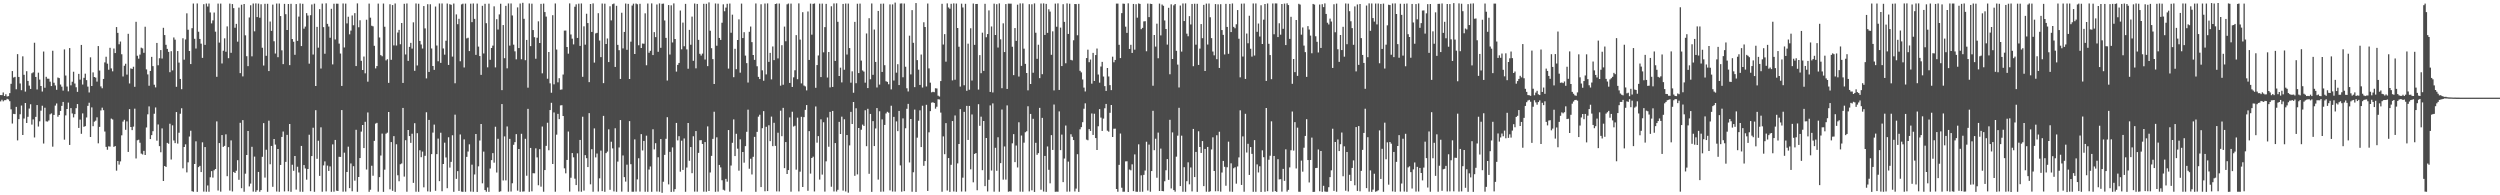 <?xml version="1.0" encoding="UTF-8"?>
<svg xmlns="http://www.w3.org/2000/svg" width="1920" height="150">
  <path d="M0 72.997h1v4.872H0zM1 73.076h1v3.498H1zM2 71.008h1v6.834H2zM3 73.744h1v3.219H3zM4 72.391h1v4.497H4zM5 74.069h1v1.808H5zM6 73.821h1v2.593H6zM7 71.541h1v6.186H7zM8 64.340h1v19.623H8zM9 54.597h1v40.286H9zM10 59.550h1v27.901H10zM11 59.011h1v28.644H11zM12 68.571h1v13.504H12zM13 41.576h1v66.269H13zM14 59.073h1v32.436H14zM15 64.124h1v23.652H15zM16 69.273h1v11.754H16zM17 43.247h1v60.441H17zM18 57.472h1v33.538H18zM19 70.368h1v8.734H19zM20 54.673h1v39.791H20zM21 62.181h1v27.499H21zM22 65.735h1v17.631H22zM23 68.323h1v11.747H23zM24 56.244h1v39.448H24zM25 55.554h1v36.136H25zM26 32.836h1v72.762H26zM27 59.070h1v30.705H27zM28 68.687h1v12.024H28zM29 55.799h1v41.355H29zM30 61.113h1v32.073H30zM31 66.026h1v18.947H31zM32 70.272h1v10.951H32zM33 39.603h1v70.639H33zM34 67.401h1v15.314H34zM35 58.983h1v34.188H35zM36 60.416h1v32.960H36zM37 60.447h1v32.095H37zM38 62.709h1v25.110H38zM39 66.107h1v20.987H39zM40 38.985h1v73.658H40zM41 63.558h1v24.711H41zM42 65.657h1v15.422H42zM43 68.965h1v10.491H43zM44 59.553h1v30.091H44zM45 60.026h1v28.287H45zM46 64.934h1v20.248H46zM47 66.556h1v14.737H47zM48 69.573h1v8.695H48zM49 37.919h1v69.335H49zM50 58.033h1v30.608H50zM51 66.434h1v17.298H51zM52 70.152h1v8.641H52zM53 36.908h1v74.387H53zM54 65.513h1v17.555H54zM55 62.797h1v24.339H55zM56 55.079h1v35.065H56zM57 64.172h1v23.484H57zM58 67.001h1v16.116H58zM59 70.565h1v9.350H59zM60 56.729h1v41.518H60zM61 61.140h1v30.724H61zM62 34.528h1v68.216H62zM63 64.912h1v22.200H63zM64 59.764h1v37.628H64zM65 56.590h1v40.264H65zM66 61.549h1v28.671H66zM67 66.494h1v14.819H67zM68 70.990h1v7.923H68zM69 44.054h1v61.172H69zM70 66.037h1v16.435H70zM71 55.623h1v41.317H71zM72 59.148h1v34.268H72zM73 59.592h1v33.072H73zM74 62.664h1v27.456H74zM75 35.369h1v74.685H75zM76 54.183h1v43.263H76zM77 66.335h1v18.496H77zM78 67.779h1v14.924H78zM79 60.608h1v24.049H79zM80 47.923h1v53.086H80zM81 43.585h1v69.224H81zM82 48.878h1v66.128H82zM83 53.575h1v58.793H83zM84 36.702h1v75.893H84zM85 52.540h1v38.553H85zM86 54.776h1v36.993H86zM87 37.284h1v75.495H87zM88 40.773h1v71.391H88zM89 20.765h1v110.318H89zM90 25.259h1v98.369H90zM91 34.016h1v92.383H91zM92 31.915h1v92.026H92zM93 41.655h1v62.270H93zM94 58.747h1v34.650H94zM95 50.468h1v41.523H95zM96 48.959h1v50.727H96zM97 57.280h1v35.974H97zM98 25.955h1v90.713H98zM99 64.082h1v19.725H99zM100 52.537h1v44.989H100zM101 52.920h1v47.011H101zM102 51.252h1v45.974H102zM103 66.643h1v16.806H103zM104 16.754h1v104.959H104zM105 42.802h1v64.900H105zM106 45.070h1v62.223H106zM107 41.924h1v67.671H107zM108 36.620h1v81.327H108zM109 37.178h1v81.463H109zM110 40.527h1v75.318H110zM111 20.516h1v98.500H111zM112 53.296h1v44.608H112zM113 57.118h1v30.709H113zM114 65.867h1v15.855H114zM115 54.470h1v52.340H115zM116 43.657h1v60.123H116zM117 50.815h1v49.944H117zM118 65.074h1v22.257H118zM119 67.114h1v15.400H119zM120 32.950h1v75.076H120zM121 50.124h1v45.468H121zM122 44.764h1v67.489H122zM123 38.435h1v78.505H123zM124 44.940h1v53.687H124zM125 21.360h1v117.656H125zM126 26.942h1v100.533H126zM127 34.413h1v93.792H127zM128 37.520h1v72.193H128zM129 39.853h1v70.540H129zM130 55.455h1v39.562H130zM131 39.339h1v83.161H131zM132 54.076h1v42.188H132zM133 28.795h1v79.086H133zM134 30.467h1v79.443H134zM135 66.686h1v19.375H135zM136 39.207h1v71.073H136zM137 48.060h1v53.876H137zM138 60.643h1v26.722H138zM139 68.512h1v14.653H139zM140 29.366h1v99.908H140zM141 45.803h1v67.096H141zM142 30.309h1v80.515H142zM143 10.242h1v122.167H143zM144 22.855h1v101.794H144zM145 39.146h1v65.733H145zM146 49.226h1v51.179H146zM147 21.646h1v125.205H147zM148 2.710h1v144.554H148zM149 29.790h1v96.144H149zM150 37.268h1v71.265H150zM151 2.674h1v144.698H151zM152 24.353h1v104.000H152zM153 29.924h1v97.450H153zM154 33.555h1v98.576H154zM155 44.464h1v64.829H155zM156 3.231h1v143.914H156zM157 34.474h1v78.454H157zM158 2.690h1v144.568H158zM159 5.009h1v137.450H159zM160 2.719h1v144.530H160zM161 9.580h1v126.560H161zM162 17.994h1v113.433H162zM163 15.645h1v120.752H163zM164 9.631h1v121.115H164zM165 24.306h1v105.499H165zM166 58.959h1v34.292H166zM167 2.757h1v143.552H167zM168 32.737h1v77.136H168zM169 2.784h1v144.402H169zM170 48.760h1v54.979H170zM171 38.945h1v73.862H171zM172 29.418h1v82.586H172zM173 39.721h1v63.472H173zM174 20.283h1v115.055H174zM175 44.683h1v68.311H175zM176 2.744h1v143.657H176zM177 40.571h1v67.238H177zM178 3.119h1v143.911H178zM179 6.223h1v125.845H179zM180 21.312h1v111.533H180zM181 18.321h1v112.810H181zM182 32.005h1v91.030H182zM183 5.859h1v132.222H183zM184 56.175h1v38.132H184zM185 3.660h1v140.882H185zM186 58.665h1v33.596H186zM187 3.053h1v144.214H187zM188 27.127h1v106.239H188zM189 43.164h1v75.873H189zM190 50.812h1v49.805H190zM191 13.388h1v129.790H191zM192 4.050h1v136.942H192zM193 43.270h1v69.472H193zM194 2.704h1v144.424H194zM195 24.079h1v96.166H195zM196 2.602h1v144.735H196zM197 13.086h1v133.045H197zM198 2.767h1v129.260H198zM199 13.640h1v133.628H199zM200 3.299h1v142.672H200zM201 36.640h1v83.806H201zM202 50.344h1v44.228H202zM203 2.913h1v133.494H203zM204 42.875h1v72.101H204zM205 2.900h1v144.419H205zM206 54.579h1v38.072H206zM207 16.524h1v109.628H207zM208 23.730h1v88.342H208zM209 3.549h1v139.927H209zM210 31.697h1v75.078H210zM211 41.119h1v69.911H211zM212 2.732h1v144.362H212zM213 43.909h1v70.500H213zM214 2.733h1v144.579H214zM215 12.329h1v114.329H215zM216 38.637h1v66.508H216zM217 49.275h1v51.727H217zM218 2.971h1v144.045H218zM219 10.900h1v113.426H219zM220 23.041h1v80.539H220zM221 3.087h1v143.799H221zM222 50.021h1v45.193H222zM223 2.920h1v144.372H223zM224 30.028h1v96.488H224zM225 32.052h1v99.117H225zM226 42.096h1v77.688H226zM227 3.129h1v142.470H227zM228 31.384h1v96.646H228zM229 12.771h1v119.707H229zM230 2.662h1v144.565H230zM231 35.371h1v76.685H231zM232 2.943h1v144.339H232zM233 22.019h1v104.766H233zM234 20.412h1v108.976H234zM235 10.110h1v127.853H235zM236 11.909h1v117.890H236zM237 48.885h1v54.615H237zM238 11.668h1v135.169H238zM239 3.442h1v116.415H239zM240 41.888h1v56.207H240zM241 2.827h1v144.456H241zM242 66.035h1v18.575H242zM243 20.654h1v101.318H243zM244 36.619h1v71.462H244zM245 7.017h1v128.027H245zM246 52.617h1v45.194H246zM247 2.773h1v144.494H247zM248 20.835h1v106.194H248zM249 41.256h1v82.682H249zM250 2.575h1v144.409H250zM251 18.306h1v108.901H251zM252 20.370h1v110.897H252zM253 28.956h1v98.847H253zM254 6.762h1v140.523H254zM255 49.459h1v61.459H255zM256 2.859h1v144.362H256zM257 30.311h1v77.166H257zM258 2.838h1v143.584H258zM259 2.855h1v143.812H259zM260 33.511h1v86.891H260zM261 41.122h1v79.385H261zM262 65.994h1v18.558H262zM263 2.658h1v144.534H263zM264 36.451h1v80.817H264zM265 2.784h1v144.352H265zM266 17.971h1v114.114H266zM267 12.864h1v99.764H267zM268 26.364h1v118.134H268zM269 23.524h1v102.038H269zM270 11.884h1v134.989H270zM271 19.424h1v108.241H271zM272 10.091h1v128.660H272zM273 50.733h1v48.950H273zM274 2.604h1v144.698H274zM275 20.964h1v114.985H275zM276 15.555h1v105.835H276zM277 46.717h1v54.348H277zM278 53.765h1v42.240H278zM279 43.411h1v70.306H279zM280 56.328h1v37.194H280zM281 15.140h1v115.085H281zM282 62.706h1v23.646H282zM283 2.747h1v144.580H283zM284 13.565h1v132.141H284zM285 19.763h1v107.541H285zM286 20.207h1v114.754H286zM287 35.196h1v73.002H287zM288 52.531h1v42.379H288zM289 50.741h1v43.595H289zM290 2.751h1v144.446H290zM291 28.768h1v107.274H291zM292 42.347h1v77.124H292zM293 43.205h1v59.414H293zM294 2.735h1v144.642H294zM295 20.529h1v109.784H295zM296 46.396h1v56.286H296zM297 45.480h1v56.413H297zM298 63.663h1v22.343H298zM299 3.301h1v142.085H299zM300 45.928h1v63.157H300zM301 3.872h1v142.659H301zM302 34.876h1v69.679H302zM303 2.660h1v144.668H303zM304 34.959h1v75.827H304zM305 25.008h1v109.595H305zM306 22.955h1v116.263H306zM307 34.011h1v92.123H307zM308 17.649h1v107.910H308zM309 63.708h1v19.164H309zM310 2.905h1v132.732H310zM311 41.805h1v65.873H311zM312 2.673h1v144.591H312zM313 46.759h1v53.087H313zM314 35.984h1v68.490H314zM315 32.941h1v76.802H315zM316 37.328h1v65.365H316zM317 17.174h1v123.249H317zM318 54.388h1v40.221H318zM319 2.677h1v144.582H319zM320 50.287h1v51.998H320zM321 2.863h1v144.456H321zM322 31.447h1v83.949H322zM323 34.127h1v86.606H323zM324 37.261h1v79.181H324zM325 4.659h1v139.222H325zM326 21.800h1v97.860H326zM327 60.208h1v26.036H327zM328 3.231h1v143.748H328zM329 55.246h1v36.859H329zM330 3.256h1v143.979H330zM331 37.228h1v81.165H331zM332 50.685h1v51.136H332zM333 53.652h1v42.065H333zM334 5.016h1v141.508H334zM335 34.976h1v83.384H335zM336 47.059h1v59.407H336zM337 2.671h1v136.442H337zM338 48.304h1v53.646H338zM339 2.641h1v144.268H339zM340 37.212h1v88.752H340zM341 42.007h1v67.567H341zM342 31.298h1v89.648H342zM343 2.704h1v141.819H343zM344 49.876h1v55.537H344zM345 3.217h1v125.486H345zM346 3.683h1v120.619H346zM347 43.448h1v60.436H347zM348 2.697h1v144.629H348zM349 63.924h1v24.160H349zM350 11.036h1v126.320H350zM351 18.609h1v112.810H351zM352 14.443h1v132.182H352zM353 47.057h1v56.224H353zM354 3.381h1v143.789H354zM355 2.797h1v144.532H355zM356 51.800h1v55.252H356zM357 2.785h1v144.530H357zM358 29.471h1v90.987H358zM359 28.985h1v87.385H359zM360 39.225h1v71.629H360zM361 2.833h1v144.342H361zM362 16.989h1v109.469H362zM363 2.662h1v144.638H363zM364 14.488h1v119.477H364zM365 42.142h1v60.790H365zM366 2.750h1v144.651H366zM367 35.814h1v91.927H367zM368 43.048h1v64.904H368zM369 57.501h1v37.715H369zM370 4.446h1v136.352H370zM371 41.084h1v75.337H371zM372 2.918h1v143.049H372zM373 17.842h1v129.388H373zM374 51.725h1v92.245H374zM375 2.842h1v144.487H375zM376 45.936h1v83.486H376zM377 36.856h1v86.111H377zM378 35.032h1v82.583H378zM379 4.845h1v120.060H379zM380 51.739h1v45.605H380zM381 14.766h1v117.755H381zM382 22.697h1v83.893H382zM383 11.082h1v136.218H383zM384 2.891h1v144.061H384zM385 69.242h1v10.694H385zM386 19.258h1v119.332H386zM387 44.720h1v60.021H387zM388 4.523h1v134.021H388zM389 52.480h1v44.657H389zM390 2.654h1v144.533H390zM391 35.029h1v71.634H391zM392 2.676h1v144.445H392zM393 11.855h1v128.878H393zM394 34.291h1v76.912H394zM395 39.407h1v69.772H395zM396 45.545h1v57.489H396zM397 5.698h1v140.759H397zM398 36.900h1v77.544H398zM399 2.722h1v144.582H399zM400 45.496h1v57.278H400zM401 2.176h1v144.976H401zM402 14.421h1v132.548H402zM403 46.245h1v60.338H403zM404 30.661h1v104.292H404zM405 67.307h1v16.284H405zM406 2.655h1v144.634H406zM407 35.430h1v78.168H407zM408 2.795h1v144.133H408zM409 23.076h1v109.965H409zM410 28.555h1v104.580H410zM411 45.099h1v68.844H411zM412 28.969h1v91.938H412zM413 16.383h1v125.912H413zM414 33.043h1v81.545H414zM415 2.946h1v140.425H415zM416 56.300h1v40.859H416zM417 2.785h1v144.492H417zM418 9.278h1v121.309H418zM419 12.766h1v99.236H419zM420 60.448h1v33.809H420zM421 39.949h1v75.454H421zM422 63.993h1v20.559H422zM423 71.222h1v7.722H423zM424 11.657h1v114.308H424zM425 64.776h1v21.614H425zM426 2.662h1v144.603H426zM427 38.067h1v65.378H427zM428 63.208h1v24.231H428zM429 60.056h1v31.415H429zM430 68.917h1v12.033H430zM431 68.688h1v12.085H431zM432 57.256h1v31.831H432zM433 23.517h1v105.744H433zM434 23.449h1v109.666H434zM435 36.091h1v86.726H435zM436 41.200h1v59.830H436zM437 2.629h1v144.524H437zM438 26.444h1v110.046H438zM439 29.722h1v87.852H439zM440 34.078h1v86.738H440zM441 5.156h1v132.084H441zM442 3.350h1v138.794H442zM443 29.130h1v88.624H443zM444 2.795h1v144.245H444zM445 35.227h1v72.224H445zM446 2.686h1v144.564H446zM447 58.993h1v30.657H447zM448 20.216h1v126.183H448zM449 34.318h1v84.836H449zM450 10.557h1v110.928H450zM451 17.710h1v110.581H451zM452 63.063h1v23.808H452zM453 3.048h1v138.512H453zM454 24.503h1v90.064H454zM455 2.633h1v144.635H455zM456 48.064h1v50.565H456zM457 25.625h1v95.274H457zM458 25.218h1v92.707H458zM459 10.136h1v136.948H459zM460 31.133h1v105.827H460zM461 43.900h1v71.757H461zM462 2.710h1v144.073H462zM463 63.830h1v25.170H463zM464 2.803h1v144.516H464zM465 33.798h1v83.802H465zM466 29.536h1v86.870H466zM467 47.651h1v51.698H467zM468 4.801h1v140.942H468zM469 15.663h1v93.194H469zM470 3.240h1v110.747H470zM471 2.726h1v144.248H471zM472 51.398h1v47.128H472zM473 4.460h1v142.839H473zM474 34.464h1v89.630H474zM475 38.569h1v74.697H475zM476 60.605h1v31.614H476zM477 9.786h1v137.361H477zM478 37.165h1v82.208H478zM479 24.512h1v111.512H479zM480 2.722h1v136.736H480zM481 38.260h1v88.208H481zM482 2.983h1v144.298H482zM483 60.656h1v32.353H483zM484 31.977h1v94.144H484zM485 4.251h1v142.979H485zM486 2.840h1v144.391H486zM487 41.485h1v65.589H487zM488 2.722h1v144.421H488zM489 3.294h1v134.467H489zM490 34.786h1v86.754H490zM491 2.900h1v144.260H491zM492 36.888h1v66.122H492zM493 33.449h1v82.092H493zM494 33.608h1v74.626H494zM495 10.222h1v137.044H495zM496 50.133h1v54.038H496zM497 2.688h1v144.630H497zM498 40.486h1v89.705H498zM499 38.993h1v88.840H499zM500 2.603h1v144.711H500zM501 42.276h1v56.990H501zM502 24.665h1v90.075H502zM503 28.512h1v81.451H503zM504 3.445h1v143.654H504zM505 39.807h1v80.991H505zM506 2.603h1v144.673H506zM507 36.686h1v70.140H507zM508 2.931h1v145.145H508zM509 2.760h1v136.831H509zM510 15.732h1v103.201H510zM511 29.103h1v77.502H511zM512 61.869h1v28.150H512zM513 3.904h1v137.735H513zM514 41.880h1v74.742H514zM515 4.119h1v143.289H515zM516 32.600h1v80.607H516zM517 2.608h1v144.603H517zM518 29.977h1v115.287H518zM519 54.991h1v39.421H519zM520 49.823h1v58.005H520zM521 48.350h1v56.244H521zM522 8.098h1v123.738H522zM523 37.863h1v70.187H523zM524 17.354h1v113.165H524zM525 35.519h1v70.830H525zM526 2.977h1v144.340H526zM527 37.961h1v90.728H527zM528 52.790h1v41.659H528zM529 22.960h1v100.540H529zM530 34.376h1v78.557H530zM531 12.758h1v120.235H531zM532 46.698h1v57.979H532zM533 2.727h1v144.421H533zM534 52.486h1v48.170H534zM535 3.017h1v144.189H535zM536 30.607h1v86.774H536zM537 41.333h1v66.395H537zM538 42.626h1v65.006H538zM539 41.174h1v69.361H539zM540 2.901h1v144.287H540zM541 45.719h1v63.410H541zM542 2.936h1v144.299H542zM543 50.793h1v46.266H543zM544 1.860h1v144.848H544zM545 23.627h1v108.819H545zM546 37.004h1v82.718H546zM547 45.436h1v61.234H547zM548 64.515h1v21.294H548zM549 2.648h1v144.675H549zM550 35.134h1v70.315H550zM551 2.832h1v144.319H551zM552 29.152h1v97.511H552zM553 30.681h1v97.887H553zM554 17.445h1v121.022H554zM555 3.349h1v142.346H555zM556 8.644h1v137.703H556zM557 5.833h1v131.562H557zM558 2.940h1v136.558H558zM559 52.707h1v47.178H559zM560 2.689h1v144.525H560zM561 25.120h1v102.010H561zM562 11.285h1v98.370H562zM563 59.285h1v32.430H563zM564 37.483h1v82.387H564zM565 53.138h1v49.621H565zM566 30.707h1v83.461H566zM567 14.869h1v116.197H567zM568 55.818h1v51.181H568zM569 2.757h1v144.348H569zM570 29.238h1v87.502H570zM571 24.720h1v100.196H571zM572 42.725h1v69.490H572zM573 48.490h1v52.745H573zM574 63.379h1v20.842H574zM575 24.435h1v105.176H575zM576 20.358h1v101.553H576zM577 32.336h1v101.648H577zM578 42.234h1v78.205H578zM579 45.981h1v59.132H579zM580 2.679h1v144.646H580zM581 50.869h1v50.419H581zM582 59.038h1v30.578H582zM583 60.727h1v27.382H583zM584 3.289h1v140.392H584zM585 53.995h1v44.467H585zM586 62.005h1v23.368H586zM587 2.735h1v144.176H587zM588 57.113h1v40.284H588zM589 2.624h1v144.113H589zM590 47.508h1v48.703H590zM591 40.606h1v67.796H591zM592 60.957h1v28.586H592zM593 35.672h1v76.583H593zM594 46.182h1v48.154H594zM595 3.091h1v108.923H595zM596 2.719h1v144.280H596zM597 44.832h1v57.130H597zM598 2.721h1v144.340H598zM599 65.772h1v19.231H599zM600 34.724h1v69.879H600zM601 65.080h1v17.774H601zM602 20.406h1v108.706H602zM603 31.684h1v77.401H603zM604 3.334h1v130.281H604zM605 2.717h1v127.888H605zM606 63.701h1v26.464H606zM607 2.765h1v144.456H607zM608 66.766h1v19.042H608zM609 59.400h1v37.767H609zM610 53.940h1v42.644H610zM611 26.983h1v103.297H611zM612 60.800h1v29.545H612zM613 2.611h1v144.374H613zM614 30.424h1v101.429H614zM615 64.063h1v25.634H615zM616 9.348h1v134.277H616zM617 65.670h1v24.292H617zM618 66.375h1v18.022H618zM619 69.415h1v11.255H619zM620 8.791h1v137.719H620zM621 46.018h1v54.695H621zM622 2.781h1v130.521H622zM623 26.639h1v94.696H623zM624 2.954h1v117.387H624zM625 2.668h1v144.372H625zM626 67.442h1v14.340H626zM627 49.982h1v59.562H627zM628 42.618h1v61.942H628zM629 2.813h1v135.126H629zM630 59.198h1v32.458H630zM631 2.752h1v131.367H631zM632 40.175h1v53.713H632zM633 20.862h1v126.265H633zM634 2.950h1v120.938H634zM635 59.534h1v30.701H635zM636 39.921h1v72.763H636zM637 67.122h1v18.801H637zM638 4.805h1v138.601H638zM639 66.746h1v18.441H639zM640 2.660h1v144.381H640zM641 46.817h1v63.056H641zM642 2.544h1v144.539H642zM643 16.756h1v129.014H643zM644 58.377h1v35.194H644zM645 51.951h1v50.965H645zM646 63.301h1v26.319H646zM647 3.031h1v143.333H647zM648 53.550h1v38.029H648zM649 2.723h1v144.344H649zM650 41.900h1v61.805H650zM651 2.766h1v145.219H651zM652 36.899h1v74.770H652zM653 63.483h1v22.449H653zM654 54.805h1v40.443H654zM655 71.201h1v7.111H655zM656 16.798h1v118.196H656zM657 63.908h1v19.243H657zM658 2.849h1v131.068H658zM659 56.132h1v42.158H659zM660 2.779h1v144.488H660zM661 46.523h1v53.125H661zM662 54.127h1v41.569H662zM663 54.981h1v41.721H663zM664 63.514h1v21.174H664zM665 25.694h1v86.589H665zM666 67.654h1v15.897H666zM667 13.969h1v119.531H667zM668 60.898h1v26.607H668zM669 2.652h1v144.693H669zM670 57.466h1v35.553H670zM671 22.665h1v89.501H671zM672 47.557h1v51.111H672zM673 67.186h1v15.798H673zM674 8.372h1v129.550H674zM675 64.979h1v20.459H675zM676 2.878h1v144.391H676zM677 55.260h1v36.414H677zM678 2.764h1v144.371H678zM679 50.068h1v45.869H679zM680 62.432h1v24.705H680zM681 62.873h1v22.969H681zM682 64.702h1v21.816H682zM683 3.358h1v142.854H683zM684 68.664h1v12.518H684zM685 3.387h1v143.714H685zM686 61.857h1v27.874H686zM687 2.012h1v145.127H687zM688 55.808h1v37.436H688zM689 49.322h1v51.375H689zM690 65.341h1v19.855H690zM691 2.719h1v124.290H691zM692 2.619h1v144.562H692zM693 59.328h1v31.595H693zM694 2.717h1v144.092H694zM695 51.227h1v47.262H695zM696 67.802h1v15.741H696zM697 70.256h1v9.494H697zM698 27.399h1v97.379H698zM699 57.159h1v34.223H699zM700 7.779h1v139.487H700zM701 32.873h1v99.405H701zM702 66.901h1v17.271H702zM703 2.360h1v145.047H703zM704 46.174h1v59.569H704zM705 53.526h1v39.190H705zM706 65.208h1v19.547H706zM707 41.870h1v71.060H707zM708 67.223h1v13.997H708zM709 17.118h1v110.205H709zM710 20.711h1v103.010H710zM711 66.408h1v14.082H711zM712 2.728h1v143.888H712zM713 52.538h1v49.112H713zM714 63.511h1v21.825H714zM715 70.912h1v7.945H715zM716 70.512h1v8.005H716zM717 70.813h1v8.308H717zM718 67.790h1v15.678H718zM719 67.943h1v14.042H719zM720 73.461h1v2.800H720zM721 74.111h1v2.293H721zM722 62.265h1v24.194H722zM723 2.925h1v144.341H723zM724 34.203h1v70.535H724zM725 26.232h1v92.205H725zM726 47.337h1v47.234H726zM727 2.619h1v143.731H727zM728 5.716h1v115.667H728zM729 6.696h1v140.639H729zM730 2.907h1v123.656H730zM731 61.724h1v31.250H731zM732 2.614h1v144.414H732zM733 61.232h1v27.466H733zM734 2.712h1v144.596H734zM735 21.480h1v103.986H735zM736 35.882h1v74.707H736zM737 66.514h1v17.285H737zM738 2.798h1v144.294H738zM739 5.728h1v130.705H739zM740 65.496h1v20.409H740zM741 2.904h1v144.178H741zM742 69.732h1v11.592H742zM743 33.525h1v73.935H743zM744 68.920h1v12.458H744zM745 21.711h1v108.326H745zM746 61.860h1v26.038H746zM747 2.710h1v137.327H747zM748 34.477h1v83.751H748zM749 3.094h1v114.481H749zM750 3.025h1v143.080H750zM751 68.820h1v11.225H751zM752 42.320h1v54.282H752zM753 56.227h1v33.378H753zM754 25.090h1v105.643H754zM755 54.414h1v38.537H755zM756 2.917h1v140.018H756zM757 28.617h1v77.379H757zM758 26.166h1v120.861H758zM759 7.961h1v130.139H759zM760 70.601h1v10.364H760zM761 20.301h1v110.655H761zM762 71.003h1v8.430H762zM763 2.814h1v144.384H763zM764 26.868h1v86.668H764zM765 3.213h1v127.944H765zM766 36.501h1v68.938H766zM767 2.605h1v144.633H767zM768 30.189h1v95.078H768zM769 67.744h1v16.394H769zM770 17.937h1v120.054H770zM771 39.982h1v72.487H771zM772 3.143h1v134.772H772zM773 68.300h1v12.637H773zM774 2.771h1v144.482H774zM775 2.801h1v144.091H775zM776 2.838h1v144.278H776zM777 35.911h1v74.150H777zM778 57.701h1v45.298H778zM779 21.578h1v102.951H779zM780 31.391h1v80.399H780zM781 3.602h1v125.033H781zM782 58.778h1v35.147H782zM783 2.593h1v144.600H783zM784 50.571h1v53.498H784zM785 2.619h1v144.615H785zM786 37.358h1v72.227H786zM787 49.034h1v52.542H787zM788 56.084h1v44.728H788zM789 69.360h1v12.255H789zM790 3.237h1v143.775H790zM791 64.509h1v22.982H791zM792 3.278h1v142.909H792zM793 55.857h1v35.383H793zM794 2.618h1v144.789H794zM795 25.143h1v84.508H795zM796 45.159h1v73.707H796zM797 34.377h1v83.214H797zM798 60.013h1v22.828H798zM799 2.691h1v143.026H799zM800 56.988h1v33.553H800zM801 2.599h1v144.493H801zM802 26.823h1v92.922H802zM803 2.986h1v144.361H803zM804 25.240h1v87.222H804zM805 7.111h1v123.294H805zM806 8.893h1v131.913H806zM807 42.089h1v61.672H807zM808 24.067h1v91.089H808zM809 69.428h1v10.842H809zM810 2.754h1v144.570H810zM811 20.535h1v126.689H811zM812 2.598h1v144.650H812zM813 69.084h1v16.494H813zM814 21.213h1v94.113H814zM815 50.736h1v52.646H815zM816 3.236h1v136.631H816zM817 16.776h1v105.002H817zM818 48.596h1v47.811H818zM819 2.600h1v144.615H819zM820 26.065h1v98.058H820zM821 2.875h1v144.272H821zM822 46.002h1v57.134H822zM823 46.386h1v58.687H823zM824 30.935h1v76.612H824zM825 3.091h1v143.941H825zM826 3.155h1v141.715H826zM827 27.069h1v91.337H827zM828 2.979h1v144.386H828zM829 54.364h1v44.962H829zM830 55.605h1v42.026H830zM831 61.005h1v32.868H831zM832 67.259h1v16.247H832zM833 70.262h1v9.088H833zM834 44.617h1v62.585H834zM835 38.136h1v69.589H835zM836 47.772h1v51.400H836zM837 45.699h1v54.878H837zM838 64.241h1v22.891H838zM839 40.601h1v63.027H839zM840 62.132h1v25.224H840zM841 42.291h1v63.745H841zM842 37.276h1v77.902H842zM843 57.231h1v39.738H843zM844 63.477h1v20.334H844zM845 51.090h1v39.229H845zM846 47.506h1v53.046H846zM847 58.794h1v32.282H847zM848 66.169h1v16.986H848zM849 69.860h1v9.977H849zM850 52.209h1v48.120H850zM851 58.729h1v42.369H851zM852 65.398h1v21.218H852zM853 69.210h1v11.450H853zM854 43.518h1v61.677H854zM855 47.825h1v51.055H855zM856 46.010h1v52.811H856zM857 2.751h1v142.395H857zM858 2.781h1v144.455H858zM859 34.391h1v92.246H859zM860 44.580h1v57.978H860zM861 10.085h1v134.090H861zM862 2.762h1v144.487H862zM863 2.928h1v144.264H863zM864 20.475h1v103.491H864zM865 25.231h1v98.622H865zM866 2.565h1v144.891H866zM867 37.561h1v92.620H867zM868 34.413h1v96.391H868zM869 40.651h1v85.567H869zM870 3.014h1v143.794H870zM871 38.155h1v80.420H871zM872 3.242h1v143.992H872zM873 13.580h1v133.732H873zM874 2.676h1v108.192H874zM875 3.042h1v144.240H875zM876 22.446h1v112.207H876zM877 21.414h1v125.857H877zM878 16.438h1v117.870H878zM879 16.294h1v114.666H879zM880 39.384h1v69.461H880zM881 2.788h1v143.562H881zM882 13.155h1v97.899H882zM883 2.860h1v144.416H883zM884 3.072h1v128.306H884zM885 65.857h1v19.247H885zM886 26.896h1v88.441H886zM887 35.765h1v70.773H887zM888 18.158h1v118.323H888zM889 44.739h1v57.083H889zM890 2.752h1v143.943H890zM891 27.188h1v86.921H891zM892 3.469h1v143.224H892zM893 4.470h1v142.437H893zM894 15.702h1v123.516H894zM895 22.260h1v108.490H895zM896 34.274h1v87.911H896zM897 5.971h1v132.192H897zM898 57.055h1v34.937H898zM899 3.336h1v141.410H899zM900 45.321h1v56.353H900zM901 4.100h1v141.867H901zM902 3.095h1v144.093H902zM903 38.999h1v81.346H903zM904 49.634h1v54.554H904zM905 67.190h1v15.587H905zM906 4.228h1v138.667H906zM907 39.609h1v64.568H907zM908 2.675h1v144.570H908zM909 16.184h1v112.246H909zM910 2.590h1v144.691H910zM911 25.832h1v113.335H911zM912 27.855h1v96.809H912zM913 12.372h1v129.172H913zM914 18.799h1v109.816H914zM915 3.025h1v143.963H915zM916 50.829h1v48.213H916zM917 2.871h1v133.115H917zM918 34.311h1v82.350H918zM919 2.936h1v144.403H919zM920 49.867h1v50.933H920zM921 37.331h1v75.563H921zM922 18.481h1v98.956H922zM923 29.360h1v78.972H923zM924 3.763h1v139.187H924zM925 54.536h1v59.838H925zM926 2.775h1v144.455H926zM927 34.216h1v78.638H927zM928 2.704h1v144.641H928zM929 13.275h1v133.639H929zM930 29.295h1v85.505H930zM931 39.601h1v65.861H931zM932 42.484h1v88.850H932zM933 3.116h1v143.767H933zM934 45.443h1v58.436H934zM935 3.329h1v143.516H935zM936 52.177h1v48.999H936zM937 3.203h1v143.974H937zM938 23.095h1v109.385H938zM939 26.772h1v96.822H939zM940 41.821h1v86.293H940zM941 2.953h1v139.685H941zM942 20.697h1v107.757H942zM943 41.297h1v67.482H943zM944 3.038h1v144.095H944zM945 24.619h1v100.828H945zM946 2.664h1v144.629H946zM947 20.647h1v108.583H947zM948 21.685h1v106.758H948zM949 18.641h1v122.400H949zM950 7.753h1v120.118H950zM951 29.773h1v91.116H951zM952 59.378h1v25.341H952zM953 2.823h1v139.196H953zM954 43.422h1v61.324H954zM955 2.702h1v144.530H955zM956 60.636h1v26.767H956zM957 25.750h1v91.386H957zM958 33.211h1v77.227H958zM959 12.080h1v122.248H959zM960 37.451h1v75.479H960zM961 43.475h1v74.698H961zM962 2.670h1v144.620H962zM963 42.674h1v64.927H963zM964 2.675h1v144.644H964zM965 24.423h1v101.838H965zM966 18.049h1v114.399H966zM967 28.034h1v99.643H967zM968 4.030h1v143.362H968zM969 33.809h1v81.670H969zM970 15.114h1v105.633H970zM971 3.048h1v144.220H971zM972 62.168h1v20.775H972zM973 2.684h1v144.178H973zM974 33.647h1v89.004H974zM975 42.309h1v77.296H975zM976 60.836h1v32.338H976zM977 2.674h1v144.559H977zM978 26.293h1v93.490H978zM979 2.629h1v144.153H979zM980 2.640h1v144.762H980zM981 28.491h1v93.761H981zM982 17.882h1v119.881H982zM983 26.627h1v111.009H983zM984 3.079h1v144.076H984zM985 22.095h1v107.582H985zM986 2.743h1v136.143H986zM987 34.609h1v80.065H987zM988 2.553h1v144.613H988zM989 3.879h1v141.922H989zM990 29.874h1v98.712H990zM991 12.905h1v102.476H991zM992 64.369h1v21.280H992zM993 45.331h1v70.337H993zM994 55.401h1v38.386H994zM995 15.350h1v114.012H995zM996 58.278h1v39.782H996zM997 2.896h1v144.347H997zM998 3.541h1v143.768H998zM999 26.633h1v96.716H999zM1000 21.074h1v110.760H1000zM1001 35.015h1v78.459H1001zM1002 40.030h1v64.348H1002zM1003 59.015h1v32.539H1003zM1004 20.078h1v102.855H1004zM1005 22.674h1v117.480H1005zM1006 27.359h1v95.501H1006zM1007 40.898h1v64.755H1007zM1008 3.007h1v144.380H1008zM1009 3.522h1v143.787H1009zM1010 27.854h1v101.242H1010zM1011 32.103h1v96.810H1011zM1012 40.271h1v74.540H1012zM1013 3.486h1v143.418H1013zM1014 36.813h1v79.134H1014zM1015 3.211h1v144.078H1015zM1016 5.495h1v137.175H1016zM1017 2.629h1v144.395H1017zM1018 10.690h1v136.638H1018zM1019 17.477h1v129.772H1019zM1020 18.808h1v124.969H1020zM1021 14.307h1v121.734H1021zM1022 16.533h1v114.298H1022zM1023 52.163h1v46.712H1023zM1024 3.266h1v143.316H1024zM1025 24.792h1v84.243H1025zM1026 2.753h1v144.489H1026zM1027 37.860h1v69.226H1027zM1028 47.539h1v68.483H1028zM1029 26.866h1v83.890H1029zM1030 38.452h1v63.337H1030zM1031 20.570h1v114.820H1031zM1032 43.521h1v68.880H1032zM1033 2.657h1v143.849H1033zM1034 33.922h1v82.837H1034zM1035 2.837h1v144.224H1035zM1036 8.619h1v125.618H1036zM1037 16.337h1v122.653H1037zM1038 21.585h1v107.393H1038zM1039 34.417h1v88.751H1039zM1040 4.929h1v137.354H1040zM1041 54.819h1v42.772H1041zM1042 3.419h1v143.193H1042zM1043 49.795h1v47.045H1043zM1044 3.065h1v143.861H1044zM1045 29.299h1v101.946H1045zM1046 42.177h1v72.918H1046zM1047 48.358h1v53.723H1047zM1048 68.176h1v15.354H1048zM1049 4.231h1v140.272H1049zM1050 43.926h1v61.432H1050zM1051 2.617h1v144.609H1051zM1052 23.657h1v107.213H1052zM1053 2.659h1v144.672H1053zM1054 13.900h1v131.739H1054zM1055 16.600h1v116.817H1055zM1056 2.735h1v144.537H1056zM1057 18.731h1v128.125H1057zM1058 2.734h1v143.411H1058zM1059 48.581h1v51.560H1059zM1060 3.006h1v134.410H1060zM1061 37.600h1v76.695H1061zM1062 2.749h1v144.575H1062zM1063 52.614h1v41.602H1063zM1064 34.322h1v88.011H1064zM1065 19.433h1v89.855H1065zM1066 3.633h1v138.187H1066zM1067 3.874h1v105.176H1067zM1068 42.012h1v68.303H1068zM1069 2.674h1v144.329H1069zM1070 43.877h1v72.807H1070zM1071 2.613h1v144.715H1071zM1072 10.750h1v113.578H1072zM1073 33.878h1v78.231H1073zM1074 44.340h1v59.467H1074zM1075 2.844h1v144.289H1075zM1076 11.406h1v129.526H1076zM1077 42.683h1v63.856H1077zM1078 2.898h1v144.191H1078zM1079 50.889h1v51.847H1079zM1080 2.738h1v144.581H1080zM1081 26.275h1v102.265H1081zM1082 28.396h1v99.327H1082zM1083 44.336h1v87.839H1083zM1084 3.008h1v141.777H1084zM1085 17.239h1v112.861H1085zM1086 33.579h1v91.207H1086zM1087 3.145h1v144.022H1087zM1088 14.861h1v113.272H1088zM1089 2.683h1v144.391H1089zM1090 21.368h1v107.581H1090zM1091 17.756h1v115.096H1091zM1092 8.086h1v130.485H1092zM1093 7.961h1v120.735H1093zM1094 25.819h1v82.972H1094zM1095 10.220h1v111.239H1095zM1096 3.190h1v140.833H1096zM1097 40.601h1v60.386H1097zM1098 3.081h1v144.195H1098zM1099 61.323h1v24.852H1099zM1100 24.046h1v97.499H1100zM1101 33.586h1v76.085H1101zM1102 9.487h1v125.599H1102zM1103 42.886h1v60.300H1103zM1104 2.979h1v144.274H1104zM1105 2.904h1v124.401H1105zM1106 39.963h1v67.373H1106zM1107 2.686h1v143.858H1107zM1108 25.262h1v104.745H1108zM1109 16.767h1v112.880H1109zM1110 29.383h1v98.017H1110zM1111 3.053h1v143.970H1111zM1112 35.867h1v82.617H1112zM1113 3.111h1v143.886H1113zM1114 30.230h1v92.868H1114zM1115 46.798h1v60.977H1115zM1116 2.429h1v144.533H1116zM1117 30.428h1v90.707H1117zM1118 38.919h1v82.310H1118zM1119 62.421h1v24.867H1119zM1120 2.629h1v144.544H1120zM1121 39.307h1v75.054H1121zM1122 2.881h1v144.095H1122zM1123 8.613h1v119.015H1123zM1124 25.538h1v89.638H1124zM1125 21.906h1v122.301H1125zM1126 22.607h1v107.393H1126zM1127 3.171h1v144.124H1127zM1128 19.276h1v113.832H1128zM1129 2.773h1v133.480H1129zM1130 50.243h1v58.175H1130zM1131 2.616h1v144.736H1131zM1132 14.383h1v119.383H1132zM1133 14.192h1v114.675H1133zM1134 30.911h1v79.291H1134zM1135 58.276h1v31.379H1135zM1136 41.421h1v77.265H1136zM1137 54.130h1v39.348H1137zM1138 15.139h1v115.573H1138zM1139 61.391h1v25.588H1139zM1140 2.696h1v144.523H1140zM1141 9.026h1v134.479H1141zM1142 24.398h1v99.225H1142zM1143 13.636h1v120.701H1143zM1144 35.749h1v80.370H1144zM1145 37.370h1v70.488H1145zM1146 56.146h1v37.398H1146zM1147 2.791h1v144.214H1147zM1148 2.742h1v136.942H1148zM1149 31.876h1v92.431H1149zM1150 44.510h1v57.982H1150zM1151 42.496h1v66.237H1151zM1152 44.388h1v61.190H1152zM1153 41.140h1v61.430H1153zM1154 53.591h1v51.038H1154zM1155 58.645h1v41.664H1155zM1156 40.963h1v65.208H1156zM1157 61.610h1v25.028H1157zM1158 47.600h1v58.295H1158zM1159 44.804h1v58.343H1159zM1160 39.603h1v66.069H1160zM1161 44.635h1v55.649H1161zM1162 56.075h1v39.329H1162zM1163 54.921h1v42.825H1163zM1164 64.238h1v25.567H1164zM1165 62.257h1v26.699H1165zM1166 60.608h1v23.932H1166zM1167 58.199h1v38.558H1167zM1168 59.458h1v34.192H1168zM1169 33.862h1v79.587H1169zM1170 60.090h1v30.416H1170zM1171 68.194h1v13.165H1171zM1172 70.559h1v7.937H1172zM1173 73.034h1v4.183H1173zM1174 73.186h1v3.492H1174zM1175 73.564h1v4.560H1175zM1176 38.840h1v70.868H1176zM1177 68.125h1v13.861H1177zM1178 73.185h1v3.801H1178zM1179 71.100h1v7.533H1179zM1180 69.758h1v10.621H1180zM1181 72.450h1v5.944H1181zM1182 73.001h1v4.122H1182zM1183 38.039h1v72.566H1183zM1184 70.613h1v8.322H1184zM1185 67.250h1v13.501H1185zM1186 72.053h1v5.769H1186zM1187 52.687h1v40.896H1187zM1188 54.494h1v41.790H1188zM1189 58.317h1v34.254H1189zM1190 60.514h1v31.798H1190zM1191 41.633h1v58.454H1191zM1192 51.386h1v47.370H1192zM1193 65.609h1v18.671H1193zM1194 41.542h1v64.899H1194zM1195 48.799h1v49.118H1195zM1196 24.210h1v88.911H1196zM1197 56.557h1v37.030H1197zM1198 63.580h1v25.374H1198zM1199 63.321h1v22.995H1199zM1200 63.848h1v23.195H1200zM1201 62.580h1v23.593H1201zM1202 65.910h1v15.730H1202zM1203 51.248h1v40.203H1203zM1204 60.496h1v30.672H1204zM1205 39.454h1v62.689H1205zM1206 64.528h1v23.618H1206zM1207 70.534h1v9.063H1207zM1208 71.995h1v5.967H1208zM1209 73.191h1v3.678H1209zM1210 73.572h1v3.136H1210zM1211 70.954h1v6.335H1211zM1212 41.706h1v63.586H1212zM1213 59.391h1v37.045H1213zM1214 64.143h1v26.067H1214zM1215 67.404h1v20.169H1215zM1216 62.276h1v29.245H1216zM1217 57.957h1v29.524H1217zM1218 41.709h1v67.636H1218zM1219 60.791h1v28.036H1219zM1220 65.468h1v18.283H1220zM1221 67.215h1v13.232H1221zM1222 63.410h1v23.856H1222zM1223 47.262h1v48.703H1223zM1224 54.081h1v44.380H1224zM1225 57.546h1v39.369H1225zM1226 59.477h1v31.629H1226zM1227 31.164h1v82.603H1227zM1228 60.653h1v25.632H1228zM1229 53.556h1v50.765H1229zM1230 39.745h1v66.609H1230zM1231 51.749h1v43.212H1231zM1232 35.713h1v69.343H1232zM1233 60.585h1v26.637H1233zM1234 62.596h1v23.618H1234zM1235 66.539h1v18.588H1235zM1236 60.987h1v29.442H1236zM1237 60.040h1v27.479H1237zM1238 59.006h1v33.475H1238zM1239 55.966h1v41.830H1239zM1240 56.969h1v37.029H1240zM1241 29.281h1v94.584H1241zM1242 65.967h1v20.891H1242zM1243 69.419h1v11.349H1243zM1244 71.858h1v6.436H1244zM1245 72.749h1v5.511H1245zM1246 73.236h1v3.470H1246zM1247 34.364h1v79.621H1247zM1248 67.176h1v15.601H1248zM1249 71.687h1v6.185H1249zM1250 71.226h1v7.029H1250zM1251 73.875h1v2.311H1251zM1252 68.201h1v14.132H1252zM1253 72.611h1v4.713H1253zM1254 36.902h1v75.316H1254zM1255 68.770h1v13.861H1255zM1256 69.101h1v12.707H1256zM1257 71.970h1v5.871H1257zM1258 64.388h1v22.739H1258zM1259 48.781h1v55.101H1259zM1260 51.131h1v49.301H1260zM1261 54.829h1v36.004H1261zM1262 61.642h1v21.394H1262zM1263 42.161h1v67.345H1263zM1264 61.393h1v23.610H1264zM1265 65.923h1v19.529H1265zM1266 65.781h1v22.200H1266zM1267 44.503h1v58.289H1267zM1268 58.979h1v32.130H1268zM1269 66.305h1v16.889H1269zM1270 39.549h1v62.377H1270zM1271 50.142h1v46.736H1271zM1272 53.586h1v40.921H1272zM1273 59.036h1v33.952H1273zM1274 59.621h1v31.373H1274zM1275 58.627h1v34.255H1275zM1276 41.813h1v76.409H1276zM1277 63.071h1v25.090H1277zM1278 68.400h1v10.983H1278zM1279 72.162h1v6.100H1279zM1280 72.262h1v4.730H1280zM1281 73.526h1v3.135H1281zM1282 73.568h1v2.693H1282zM1283 39.463h1v69.854H1283zM1284 67.884h1v14.117H1284zM1285 72.625h1v4.403H1285zM1286 73.696h1v2.441H1286zM1287 73.854h1v2.341H1287zM1288 71.765h1v7.435H1288zM1289 72.321h1v4.988H1289zM1290 5.593h1v141.601H1290zM1291 39.556h1v56.493H1291zM1292 70.875h1v9.382H1292zM1293 63.299h1v24.520H1293zM1294 29.047h1v102.628H1294zM1295 26.250h1v102.446H1295zM1296 53.638h1v42.654H1296zM1297 50.178h1v40.770H1297zM1298 61.182h1v24.140H1298zM1299 34.003h1v76.432H1299zM1300 48.037h1v54.654H1300zM1301 29.881h1v81.208H1301zM1302 42.206h1v63.266H1302zM1303 20.257h1v91.110H1303zM1304 42.626h1v57.897H1304zM1305 20.328h1v117.994H1305zM1306 48.787h1v53.851H1306zM1307 38.220h1v79.526H1307zM1308 45.592h1v61.302H1308zM1309 59.542h1v29.844H1309zM1310 49.518h1v58.066H1310zM1311 51.940h1v52.356H1311zM1312 35.343h1v80.650H1312zM1313 51.995h1v41.275H1313zM1314 57.294h1v28.611H1314zM1315 68.487h1v13.041H1315zM1316 70.372h1v10.351H1316zM1317 71.135h1v7.971H1317zM1318 45.599h1v64.747H1318zM1319 35.974h1v84.451H1319zM1320 62.155h1v26.246H1320zM1321 49.267h1v61.453H1321zM1322 65.919h1v17.533H1322zM1323 43.088h1v64.585H1323zM1324 38.527h1v71.478H1324zM1325 32.630h1v93.061H1325zM1326 46.567h1v54.576H1326zM1327 53.477h1v40.618H1327zM1328 62.757h1v28.653H1328zM1329 62.915h1v30.235H1329zM1330 44.710h1v53.267H1330zM1331 54.768h1v40.504H1331zM1332 56.957h1v40.434H1332zM1333 60.325h1v25.242H1333zM1334 43.590h1v71.784H1334zM1335 41.662h1v59.798H1335zM1336 55.973h1v38.487H1336zM1337 36.977h1v79.339H1337zM1338 51.457h1v46.962H1338zM1339 34.130h1v91.452H1339zM1340 53.442h1v48.929H1340zM1341 42.134h1v62.545H1341zM1342 42.871h1v66.877H1342zM1343 43.915h1v57.673H1343zM1344 55.871h1v37.087H1344zM1345 50.760h1v53.434H1345zM1346 46.390h1v58.978H1346zM1347 58.427h1v34.944H1347zM1348 35.100h1v77.276H1348zM1349 65.571h1v20.366H1349zM1350 43.698h1v62.130H1350zM1351 49.112h1v48.210H1351zM1352 54.669h1v34.156H1352zM1353 45.581h1v51.466H1353zM1354 37.027h1v80.969H1354zM1355 44.084h1v64.344H1355zM1356 50.535h1v52.085H1356zM1357 34.449h1v72.691H1357zM1358 52.744h1v51.028H1358zM1359 51.856h1v50.680H1359zM1360 53.077h1v49.078H1360zM1361 16.688h1v101.012H1361zM1362 43.666h1v62.361H1362zM1363 52.301h1v44.914H1363zM1364 59.655h1v28.489H1364zM1365 39.221h1v68.731H1365zM1366 58.348h1v32.001H1366zM1367 61.990h1v32.050H1367zM1368 45.687h1v50.710H1368zM1369 65.419h1v20.389H1369zM1370 35.676h1v83.965H1370zM1371 42.940h1v64.986H1371zM1372 37.316h1v76.132H1372zM1373 30.350h1v85.327H1373zM1374 33.257h1v79.215H1374zM1375 25.839h1v104.677H1375zM1376 50.800h1v44.355H1376zM1377 45.091h1v60.736H1377zM1378 46.557h1v66.656H1378zM1379 44.771h1v60.631H1379zM1380 52.835h1v41.972H1380zM1381 46.104h1v65.223H1381zM1382 55.708h1v47.178H1382zM1383 23.740h1v99.817H1383zM1384 46.490h1v53.146H1384zM1385 66.624h1v16.990H1385zM1386 50.641h1v42.584H1386zM1387 53.579h1v39.560H1387zM1388 46.803h1v57.967H1388zM1389 57.192h1v34.020H1389zM1390 32.598h1v86.695H1390zM1391 46.379h1v55.661H1391zM1392 45.388h1v62.593H1392zM1393 42.837h1v69.412H1393zM1394 45.962h1v61.252H1394zM1395 33.140h1v81.963H1395zM1396 54.961h1v37.687H1396zM1397 18.286h1v123.916H1397zM1398 47.380h1v56.714H1398zM1399 54.905h1v42.881H1399zM1400 58.063h1v39.698H1400zM1401 42.743h1v58.105H1401zM1402 60.224h1v33.638H1402zM1403 61.419h1v29.372H1403zM1404 66.453h1v16.658H1404zM1405 69.539h1v9.613H1405zM1406 42.154h1v65.656H1406zM1407 40.959h1v64.001H1407zM1408 41.640h1v63.233H1408zM1409 58.725h1v28.997H1409zM1410 41.046h1v55.626H1410zM1411 59.409h1v33.836H1411zM1412 53.875h1v38.514H1412zM1413 35.696h1v79.063H1413zM1414 45.984h1v64.262H1414zM1415 59.446h1v25.704H1415zM1416 66.428h1v14.711H1416zM1417 45.083h1v58.701H1417zM1418 41.641h1v61.218H1418zM1419 60.646h1v24.893H1419zM1420 69.090h1v13.560H1420zM1421 70.322h1v8.696H1421zM1422 70.287h1v9.157H1422zM1423 72.175h1v6.012H1423zM1424 71.397h1v7.227H1424zM1425 68.608h1v13.456H1425zM1426 70.752h1v9.597H1426zM1427 71.462h1v7.244H1427zM1428 72.839h1v4.319H1428zM1429 69.233h1v12.321H1429zM1430 63.876h1v21.896H1430zM1431 65.110h1v18.741H1431zM1432 47.733h1v66.692H1432zM1433 11.446h1v132.740H1433zM1434 22.362h1v119.359H1434zM1435 23.492h1v113.785H1435zM1436 23.687h1v97.886H1436zM1437 2.692h1v144.668H1437zM1438 33.760h1v94.458H1438zM1439 47.262h1v58.397H1439zM1440 50.046h1v52.558H1440zM1441 2.724h1v144.007H1441zM1442 18.242h1v115.941H1442zM1443 38.447h1v76.834H1443zM1444 9.235h1v137.898H1444zM1445 50.024h1v44.923H1445zM1446 2.925h1v144.374H1446zM1447 59.850h1v27.435H1447zM1448 18.915h1v128.125H1448zM1449 39.499h1v65.805H1449zM1450 11.167h1v119.806H1450zM1451 22.306h1v105.024H1451zM1452 63.980h1v23.374H1452zM1453 2.872h1v142.861H1453zM1454 43.260h1v64.105H1454zM1455 2.708h1v144.513H1455zM1456 46.287h1v46.392H1456zM1457 30.569h1v80.753H1457zM1458 39.694h1v63.047H1458zM1459 23.437h1v113.851H1459zM1460 31.810h1v76.998H1460zM1461 47.881h1v62.964H1461zM1462 2.647h1v144.614H1462zM1463 64.916h1v22.599H1463zM1464 2.596h1v144.331H1464zM1465 40.094h1v68.170H1465zM1466 34.931h1v69.471H1466zM1467 53.419h1v43.031H1467zM1468 3.414h1v137.765H1468zM1469 28.230h1v72.935H1469zM1470 8.615h1v114.707H1470zM1471 2.655h1v139.034H1471zM1472 63.876h1v21.765H1472zM1473 2.626h1v144.298H1473zM1474 44.431h1v61.148H1474zM1475 47.080h1v56.641H1475zM1476 57.861h1v31.496H1476zM1477 7.615h1v139.630H1477zM1478 36.292h1v75.576H1478zM1479 3.310h1v128.794H1479zM1480 22.796h1v118.016H1480zM1481 53.972h1v37.822H1481zM1482 2.723h1v144.504H1482zM1483 65.854h1v20.710H1483zM1484 40.860h1v81.058H1484zM1485 41.035h1v66.676H1485zM1486 3.022h1v144.091H1486zM1487 45.464h1v55.982H1487zM1488 2.684h1v134.144H1488zM1489 17.678h1v108.055H1489zM1490 48.526h1v52.407H1490zM1491 3.372h1v143.836H1491zM1492 65.787h1v21.371H1492zM1493 29.660h1v81.934H1493zM1494 40.069h1v64.326H1494zM1495 7.704h1v139.140H1495zM1496 52.323h1v47.491H1496zM1497 2.645h1v144.573H1497zM1498 39.171h1v63.017H1498zM1499 2.708h1v144.221H1499zM1500 2.726h1v144.524H1500zM1501 39.549h1v68.266H1501zM1502 42.130h1v63.957H1502zM1503 51.255h1v45.283H1503zM1504 4.429h1v142.129H1504zM1505 38.939h1v75.340H1505zM1506 2.990h1v143.824H1506zM1507 41.613h1v62.620H1507zM1508 2.647h1v144.555H1508zM1509 9.095h1v138.022H1509zM1510 35.831h1v75.266H1510zM1511 45.375h1v52.826H1511zM1512 61.253h1v22.952H1512zM1513 3.791h1v138.051H1513zM1514 41.703h1v66.819H1514zM1515 2.714h1v138.974H1515zM1516 47.718h1v56.801H1516zM1517 2.831h1v144.537H1517zM1518 31.248h1v111.790H1518zM1519 53.311h1v41.085H1519zM1520 43.224h1v61.795H1520zM1521 42.727h1v57.798H1521zM1522 10.233h1v120.869H1522zM1523 51.674h1v49.812H1523zM1524 8.720h1v132.565H1524zM1525 33.291h1v72.836H1525zM1526 2.730h1v144.272H1526zM1527 42.545h1v54.477H1527zM1528 25.037h1v85.598H1528zM1529 20.743h1v95.578H1529zM1530 38.550h1v70.537H1530zM1531 5.881h1v130.816H1531zM1532 55.132h1v37.049H1532zM1533 2.711h1v144.566H1533zM1534 55.493h1v44.456H1534zM1535 2.904h1v144.141H1535zM1536 32.254h1v78.465H1536zM1537 43.704h1v62.066H1537zM1538 52.078h1v47.577H1538zM1539 40.462h1v80.998H1539zM1540 3.784h1v143.464H1540zM1541 55.969h1v35.235H1541zM1542 2.862h1v144.178H1542zM1543 51.648h1v39.254H1543zM1544 2.695h1v144.756H1544zM1545 39.002h1v74.456H1545zM1546 44.705h1v70.697H1546zM1547 43.463h1v50.583H1547zM1548 68.455h1v12.000H1548zM1549 2.808h1v144.506H1549zM1550 33.399h1v76.182H1550zM1551 2.796h1v138.690H1551zM1552 38.062h1v72.279H1552zM1553 37.009h1v72.266H1553zM1554 56.619h1v37.866H1554zM1555 12.180h1v118.560H1555zM1556 28.027h1v84.249H1556zM1557 3.552h1v131.727H1557zM1558 2.652h1v136.232H1558zM1559 57.830h1v41.567H1559zM1560 2.754h1v144.395H1560zM1561 28.245h1v103.513H1561zM1562 15.096h1v96.927H1562zM1563 60.482h1v35.246H1563zM1564 43.214h1v63.887H1564zM1565 54.452h1v48.854H1565zM1566 24.406h1v97.450H1566zM1567 12.209h1v120.576H1567zM1568 45.535h1v60.602H1568zM1569 2.954h1v144.160H1569zM1570 14.617h1v106.891H1570zM1571 17.594h1v114.848H1571zM1572 20.363h1v106.213H1572zM1573 40.146h1v68.128H1573zM1574 55.171h1v41.059H1574zM1575 25.178h1v107.332H1575zM1576 19.944h1v100.028H1576zM1577 31.151h1v104.647H1577zM1578 38.905h1v82.628H1578zM1579 47.930h1v55.359H1579zM1580 2.730h1v144.569H1580zM1581 23.089h1v108.026H1581zM1582 35.096h1v83.720H1582zM1583 37.079h1v88.475H1583zM1584 2.698h1v143.735H1584zM1585 35.971h1v87.522H1585zM1586 34.140h1v76.959H1586zM1587 2.694h1v144.812H1587zM1588 26.076h1v104.164H1588zM1589 2.699h1v144.504H1589zM1590 18.584h1v118.934H1590zM1591 17.091h1v130.182H1591zM1592 6.988h1v125.999H1592zM1593 16.297h1v118.765H1593zM1594 15.061h1v106.612H1594zM1595 3.453h1v136.394H1595zM1596 2.781h1v143.976H1596zM1597 38.995h1v65.116H1597zM1598 2.876h1v144.426H1598zM1599 62.596h1v26.880H1599zM1600 22.193h1v95.114H1600zM1601 32.936h1v77.624H1601zM1602 16.886h1v117.706H1602zM1603 36.694h1v75.660H1603zM1604 2.676h1v144.203H1604zM1605 22.585h1v108.598H1605zM1606 22.793h1v95.443H1606zM1607 2.825h1v144.433H1607zM1608 21.954h1v105.882H1608zM1609 14.116h1v115.355H1609zM1610 33.368h1v90.063H1610zM1611 4.613h1v139.204H1611zM1612 51.516h1v45.062H1612zM1613 3.058h1v141.939H1613zM1614 30.980h1v98.873H1614zM1615 54.657h1v52.434H1615zM1616 3.042h1v144.111H1616zM1617 35.497h1v95.899H1617zM1618 35.582h1v71.566H1618zM1619 65.043h1v20.114H1619zM1620 3.165h1v141.389H1620zM1621 35.247h1v71.741H1621zM1622 2.971h1v144.356H1622zM1623 18.247h1v122.161H1623zM1624 3.032h1v144.066H1624zM1625 2.648h1v143.141H1625zM1626 13.275h1v120.047H1626zM1627 5.764h1v137.298H1627zM1628 16.603h1v119.486H1628zM1629 3.021h1v143.977H1629zM1630 42.424h1v61.183H1630zM1631 2.716h1v131.646H1631zM1632 26.958h1v93.859H1632zM1633 3.094h1v144.243H1633zM1634 4.421h1v126.478H1634zM1635 59.006h1v34.202H1635zM1636 15.007h1v105.669H1636zM1637 29.536h1v83.687H1637zM1638 3.340h1v142.722H1638zM1639 51.886h1v44.966H1639zM1640 2.640h1v144.669H1640zM1641 39.558h1v77.226H1641zM1642 2.886h1v144.354H1642zM1643 7.733h1v139.332H1643zM1644 16.141h1v100.309H1644zM1645 41.654h1v67.156H1645zM1646 50.903h1v48.165H1646zM1647 3.272h1v143.492H1647zM1648 42.123h1v64.141H1648zM1649 3.665h1v143.233H1649zM1650 46.827h1v55.905H1650zM1651 2.969h1v143.953H1651zM1652 19.255h1v107.040H1652zM1653 24.218h1v98.477H1653zM1654 45.306h1v83.761H1654zM1655 53.397h1v41.731H1655zM1656 2.922h1v142.245H1656zM1657 39.400h1v70.135H1657zM1658 2.671h1v144.505H1658zM1659 12.954h1v131.668H1659zM1660 2.823h1v144.459H1660zM1661 12.705h1v120.575H1661zM1662 27.042h1v95.536H1662zM1663 17.443h1v125.003H1663zM1664 9.508h1v119.775H1664zM1665 8.194h1v123.620H1665zM1666 56.396h1v41.346H1666zM1667 2.940h1v139.783H1667zM1668 36.178h1v71.351H1668zM1669 2.656h1v144.611H1669zM1670 52.808h1v42.466H1670zM1671 21.396h1v100.064H1671zM1672 29.653h1v85.236H1672zM1673 33.996h1v74.047H1673zM1674 9.921h1v126.617H1674zM1675 39.396h1v74.099H1675zM1676 2.686h1v144.584H1676zM1677 34.662h1v71.467H1677zM1678 2.696h1v144.570H1678zM1679 21.652h1v105.746H1679zM1680 18.705h1v112.452H1680zM1681 19.340h1v112.900H1681zM1682 4.864h1v142.242H1682zM1683 7.501h1v137.840H1683zM1684 45.766h1v47.455H1684zM1685 2.765h1v144.529H1685zM1686 58.800h1v33.012H1686zM1687 2.689h1v144.466H1687zM1688 26.172h1v101.478H1688zM1689 40.431h1v77.460H1689zM1690 49.678h1v50.331H1690zM1691 2.710h1v144.562H1691zM1692 11.336h1v127.229H1692zM1693 36.557h1v81.657H1693zM1694 2.699h1v144.675H1694zM1695 27.057h1v96.124H1695zM1696 15.803h1v115.906H1696zM1697 22.355h1v119.533H1697zM1698 2.364h1v144.620H1698zM1699 18.438h1v121.490H1699zM1700 2.700h1v134.241H1700zM1701 20.239h1v116.197H1701zM1702 53.583h1v43.220H1702zM1703 2.325h1v144.587H1703zM1704 22.964h1v110.141H1704zM1705 13.055h1v101.274H1705zM1706 59.751h1v33.608H1706zM1707 41.315h1v73.840H1707zM1708 49.494h1v50.320H1708zM1709 14.517h1v116.004H1709zM1710 27.488h1v96.304H1710zM1711 2.627h1v144.709H1711zM1712 2.918h1v144.316H1712zM1713 32.510h1v81.874H1713zM1714 19.443h1v111.999H1714zM1715 19.205h1v98.491H1715zM1716 18.375h1v98.042H1716zM1717 45.733h1v59.838H1717zM1718 3.012h1v144.260H1718zM1719 2.721h1v144.554H1719zM1720 18.776h1v128.504H1720zM1721 21.183h1v106.746H1721zM1722 31.837h1v92.768H1722zM1723 2.741h1v144.161H1723zM1724 30.358h1v85.864H1724zM1725 60.158h1v27.713H1725zM1726 62.694h1v22.100H1726zM1727 38.466h1v69.345H1727zM1728 65.189h1v21.740H1728zM1729 68.593h1v14.431H1729zM1730 69.504h1v9.980H1730zM1731 70.511h1v9.043H1731zM1732 40.933h1v62.903H1732zM1733 70.367h1v9.662H1733zM1734 71.552h1v7.503H1734zM1735 71.536h1v7.275H1735zM1736 72.290h1v5.237H1736zM1737 70.900h1v6.984H1737zM1738 71.890h1v6.393H1738zM1739 72.529h1v4.913H1739zM1740 72.445h1v5.151H1740zM1741 40.184h1v68.448H1741zM1742 69.908h1v10.084H1742zM1743 71.027h1v7.262H1743zM1744 73.125h1v3.952H1744zM1745 72.216h1v4.774H1745zM1746 73.067h1v3.735H1746zM1747 39.066h1v71.579H1747zM1748 67.988h1v14.754H1748zM1749 72.325h1v6.520H1749zM1750 70.659h1v7.682H1750zM1751 73.417h1v3.339H1751zM1752 69.675h1v10.331H1752zM1753 72.426h1v5.495H1753zM1754 38.734h1v72.085H1754zM1755 67.346h1v15.100H1755zM1756 68.201h1v12.761H1756zM1757 71.471h1v7.089H1757zM1758 72.296h1v5.006H1758zM1759 72.754h1v4.518H1759zM1760 72.740h1v4.144H1760zM1761 72.616h1v4.834H1761zM1762 73.337h1v3.080H1762zM1763 46.208h1v56.676H1763zM1764 68.437h1v13.951H1764zM1765 72.642h1v5.132H1765zM1766 73.235h1v3.567H1766zM1767 37.806h1v72.931H1767zM1768 66.203h1v17.905H1768zM1769 71.988h1v6.070H1769zM1770 72.738h1v4.372H1770zM1771 73.801h1v2.724H1771zM1772 73.628h1v2.637H1772zM1773 73.819h1v2.443H1773zM1774 72.705h1v4.376H1774zM1775 73.756h1v2.576H1775zM1776 43.693h1v61.428H1776zM1777 68.216h1v13.375H1777zM1778 69.780h1v9.775H1778zM1779 73.125h1v3.870H1779zM1780 72.594h1v4.431H1780zM1781 73.684h1v3.380H1781zM1782 73.858h1v2.202H1782zM1783 43.783h1v60.662H1783zM1784 67.937h1v14.014H1784zM1785 72.737h1v4.442H1785zM1786 73.561h1v2.688H1786zM1787 69.323h1v11.965H1787zM1788 71.258h1v8.019H1788zM1789 71.400h1v6.031H1789zM1790 43.294h1v63.387H1790zM1791 70.183h1v10.370H1791zM1792 73.465h1v3.609H1792zM1793 61.352h1v24.237H1793zM1794 69.933h1v9.449H1794zM1795 67.405h1v12.836H1795zM1796 72.822h1v5.665H1796zM1797 72.758h1v5.016H1797zM1798 70.883h1v8.390H1798zM1799 37.831h1v74.462H1799zM1800 69.666h1v9.025H1800zM1801 72.818h1v4.359H1801zM1802 72.904h1v6.087H1802zM1803 41.280h1v66.567H1803zM1804 66.878h1v14.811H1804zM1805 71.673h1v6.176H1805zM1806 73.432h1v3.651H1806zM1807 72.698h1v4.039H1807zM1808 70.974h1v7.773H1808zM1809 73.671h1v2.529H1809zM1810 73.276h1v4.336H1810zM1811 73.493h1v3.195H1811zM1812 35.101h1v78.421H1812zM1813 66.293h1v15.186H1813zM1814 71.972h1v5.726H1814zM1815 73.327h1v3.399H1815zM1816 73.785h1v2.687H1816zM1817 73.343h1v3.019H1817zM1818 73.300h1v4.471H1818zM1819 35.743h1v77.674H1819zM1820 70.438h1v9.458H1820zM1821 73.222h1v3.363H1821zM1822 71.070h1v7.203H1822zM1823 68.158h1v14.058H1823zM1824 72.631h1v4.759H1824zM1825 36.786h1v74.735H1825zM1826 61.407h1v26.783H1826zM1827 70.449h1v8.927H1827zM1828 69.490h1v12.236H1828zM1829 72.104h1v5.593H1829zM1830 72.412h1v4.481H1830zM1831 73.365h1v3.418H1831zM1832 72.523h1v4.284H1832zM1833 73.366h1v3.016H1833zM1834 41.688h1v64.925H1834zM1835 67.588h1v15.387H1835zM1836 69.238h1v11.105H1836zM1837 72.360h1v5.115H1837zM1838 72.769h1v4.020H1838zM1839 44.902h1v58.723H1839zM1840 68.234h1v13.636H1840zM1841 72.256h1v5.260H1841zM1842 73.192h1v3.280H1842zM1843 73.639h1v2.505H1843zM1844 73.631h1v2.592H1844zM1845 72.773h1v4.006H1845zM1846 73.710h1v2.711H1846zM1847 72.720h1v5.433H1847zM1848 39.521h1v70.592H1848zM1849 70.231h1v9.546H1849zM1850 72.798h1v5.168H1850zM1851 72.690h1v4.164H1851zM1852 73.610h1v3.006H1852zM1853 73.741h1v2.491H1853zM1854 39.783h1v69.487H1854zM1855 67.282h1v17.255H1855zM1856 71.309h1v7.931H1856zM1857 73.426h1v3.185H1857zM1858 73.723h1v2.283H1858zM1859 55.498h1v42.284H1859zM1860 70.797h1v7.829H1860zM1861 3.987h1v133.403H1861zM1862 2.746h1v144.411H1862zM1863 9.321h1v137.958H1863zM1864 26.961h1v98.632H1864zM1865 28.396h1v98.117H1865zM1866 51.894h1v48.642H1866zM1867 59.876h1v28.195H1867zM1868 60.927h1v26.705H1868zM1869 65.601h1v21.861H1869zM1870 69.137h1v12.417H1870zM1871 70.445h1v8.894H1871zM1872 71.972h1v6.275H1872zM1873 73.277h1v3.482H1873zM1874 73.108h1v3.365H1874zM1875 73.775h1v2.391H1875zM1876 74.149h1v1.761H1876zM1877 74.384h1v1.199H1877zM1878 74.324h1v1.281H1878zM1879 74.663h1v1.000H1879zM1880 74.762h1v1.000H1880zM1881 74.826h1v1.000H1881zM1882 74.837h1v1.000H1882zM1883 74.904h1v1.000H1883zM1884 74.945h1v1.000H1884zM1885 74.925h1v1.000H1885zM1886 74.962h1v1.000H1886zM1887 74.966h1v1.000H1887zM1888 74.979h1v1.000H1888zM1889 74.986h1v1.000H1889zM1890 74.990h1v1.000H1890zM1891 74.990h1v1.000H1891zM1892 74.995h1v1.000H1892zM1893 74.995h1v1.000H1893zM1894 74.996h1v1.000H1894zM1895 74.998h1v1.000H1895zM1896 74.998h1v1.000H1896zM1897 74.998h1v1.000H1897zM1898 74.999h1v1.000H1898zM1899 74.999h1v1.000H1899zM1900 74.999h1v1.000H1900zM1901 74.999h1v1.000H1901zM1902 75.000h1v1.000H1902zM1903 75.000h1v1.000H1903zM1904 75.000h1v1.000H1904zM1905 75.000h1v1.000H1905zM1906 75.000h1v1.000H1906zM1907 75.000h1v1.000H1907zM1908 75.000h1v1.000H1908zM1909 75.000h1v1.000H1909zM1910 75.000h1v1.000H1910zM1911 75.000h1v1.000H1911zM1912 75.000h1v1.000H1912zM1913 75.000h1v1.000H1913zM1914 75.000h1v1.000H1914zM1915 75.000h1v1.000H1915zM1916 75.000h1v1.000H1916zM1917 75.000h1v1.000H1917zM1918 75.000h1v1.000H1918zM1919 75.000h1v1.000H1919z" fill="#4a4a4a"></path>
</svg>
